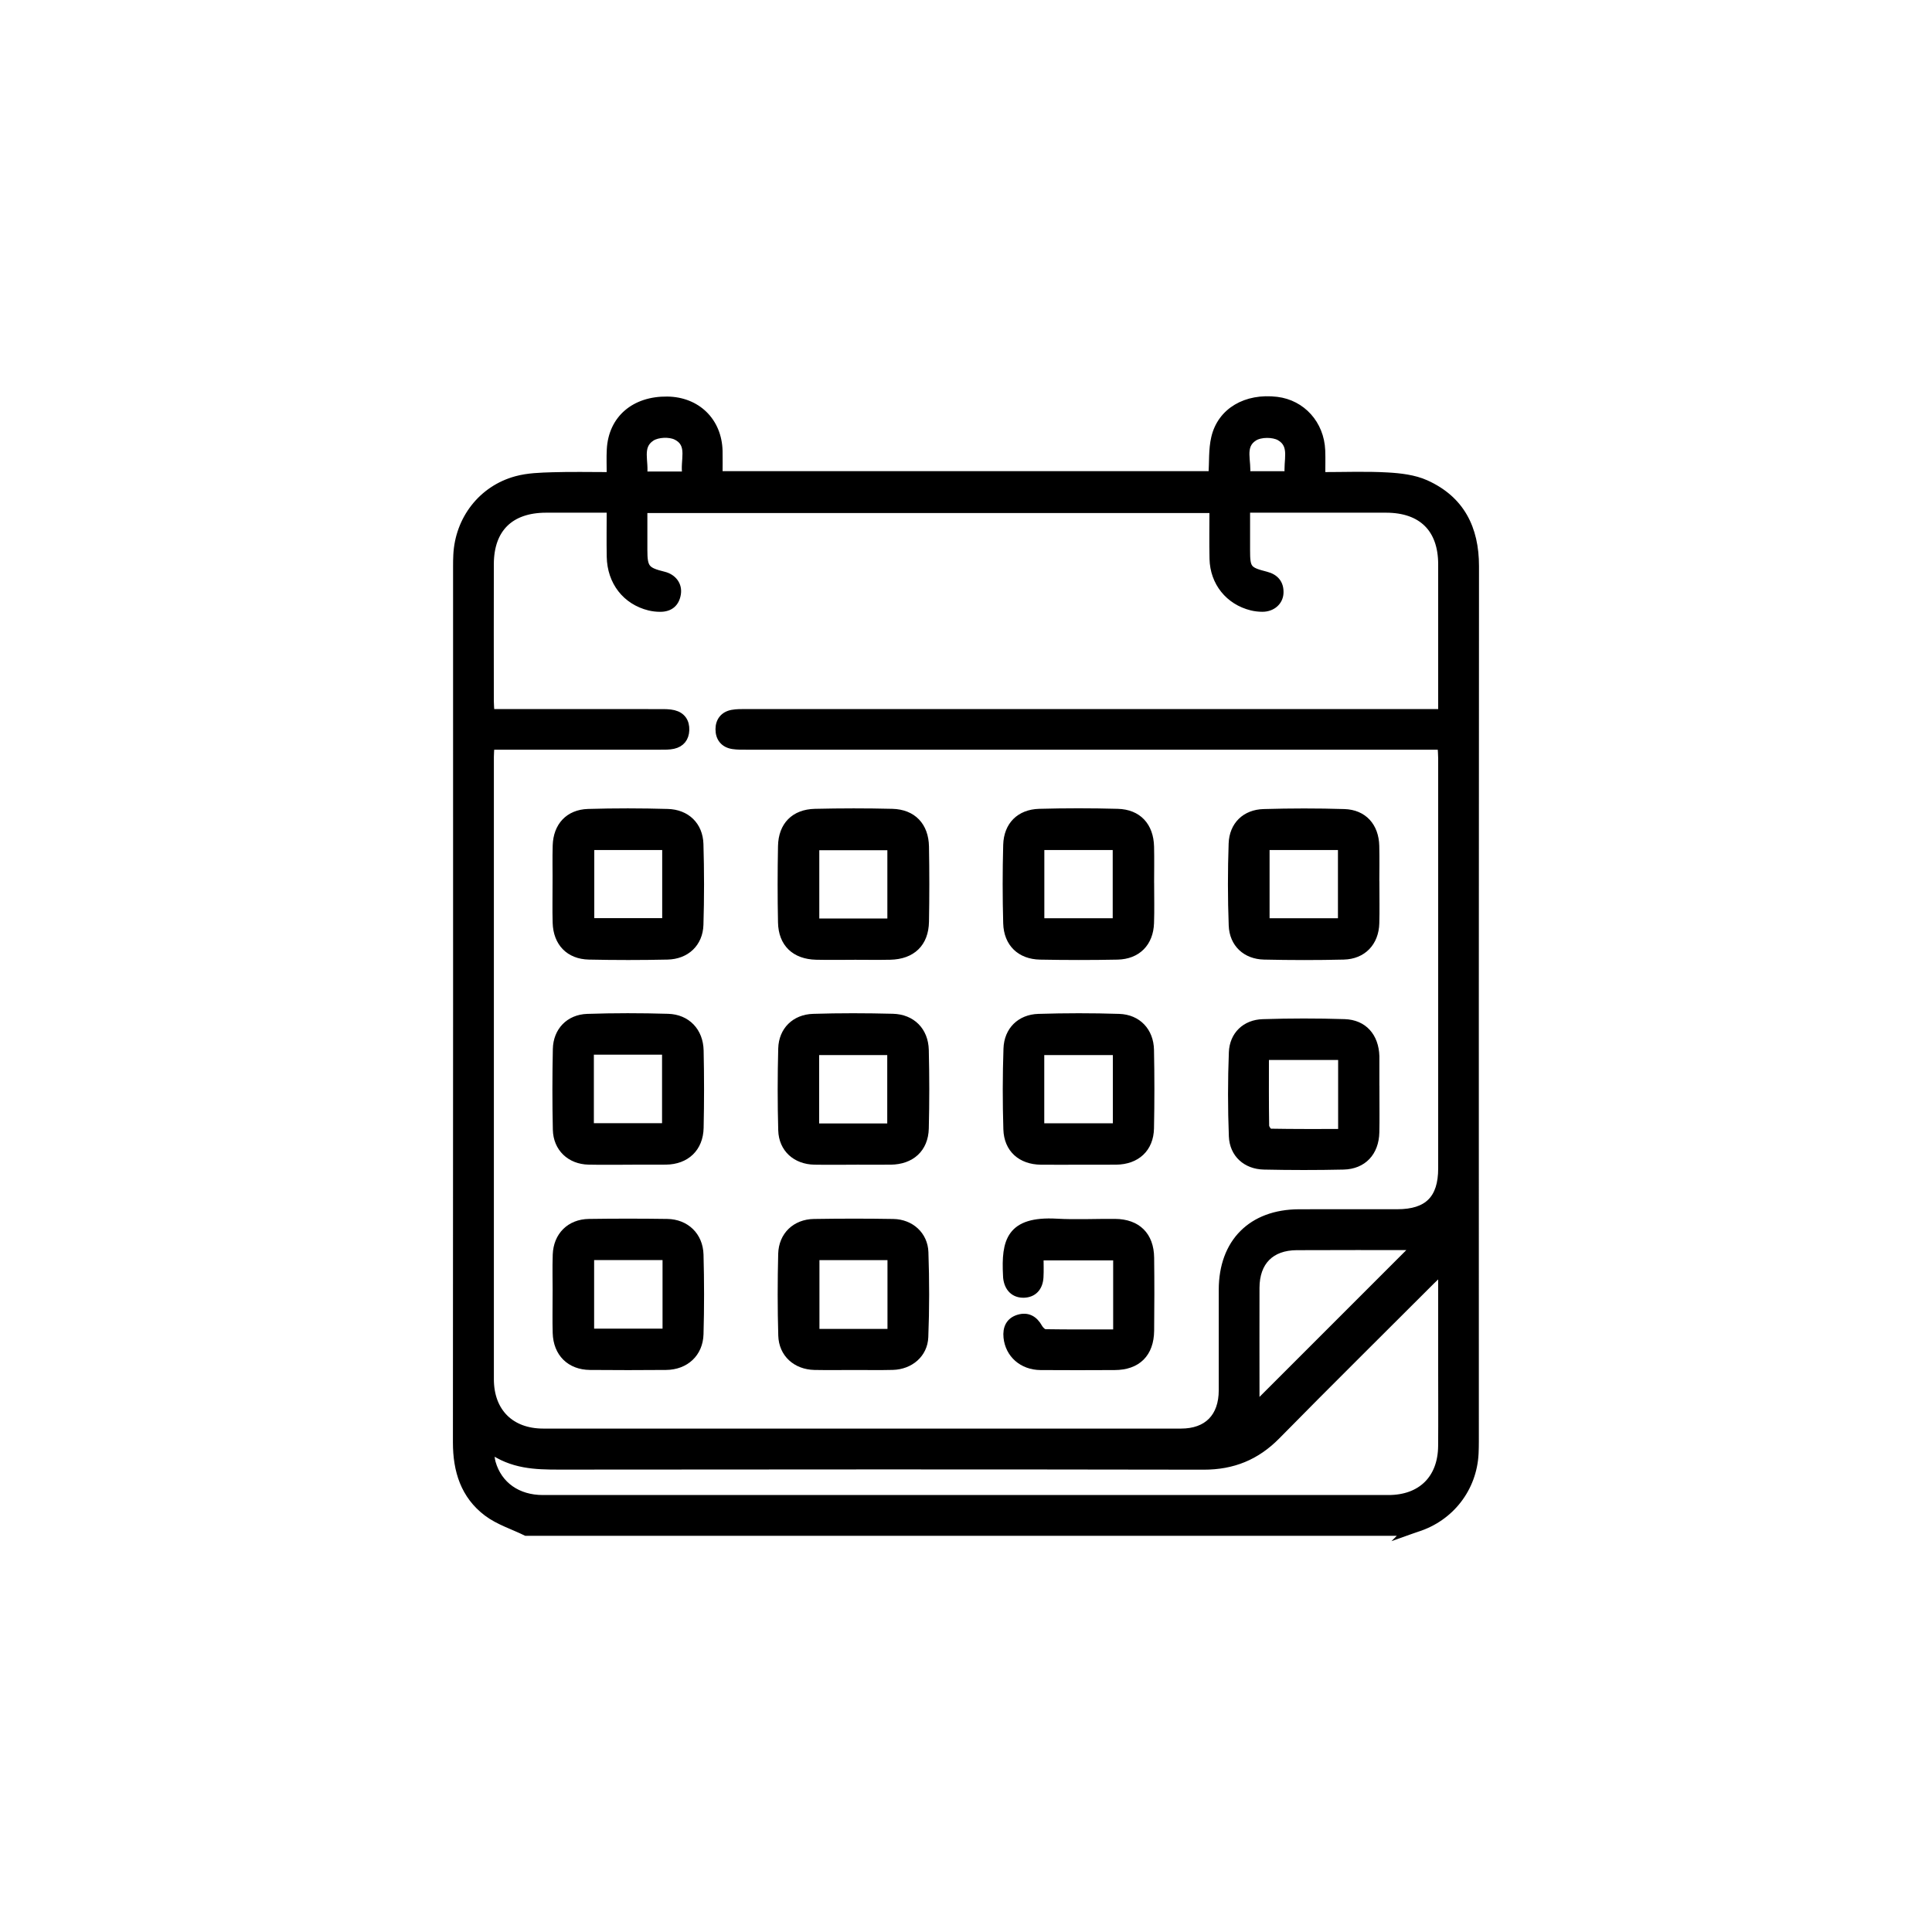 <?xml version="1.0" encoding="UTF-8"?>
<svg xmlns="http://www.w3.org/2000/svg" version="1.1" viewBox="0 0 512 512">
  <defs>
    <style>
      .cls-1 {
        stroke: #000;
        stroke-miterlimit: 10;
        stroke-width: 2px;
      }
    </style>
  </defs>
  <!-- Generator: Adobe Illustrator 28.7.1, SVG Export Plug-In . SVG Version: 1.2.0 Build 142)  -->
  <g>
    <g id="Layer_1">
      <g>
        <path class="cls-1" d="M372.59,406h-233.18c-3.46-1.69-7.29-2.88-10.31-5.16-6.02-4.55-8.07-11.08-8.07-18.56.07-77.41.04-154.81.04-232.22,0-.98.01-1.95.06-2.93.44-9.45,6.59-17.49,15.73-19.96,3.05-.83,6.35-.92,9.55-1.02,5.04-.16,10.08-.04,15.38-.04,0-2.6-.11-4.83.02-7.05.45-8.02,6.36-13.08,15.03-12.97,7.87.1,13.46,5.58,13.65,13.41.05,2.12,0,4.23,0,6.36h130.77c.22-3.45,0-6.74.72-9.82,1.63-7.04,8.28-10.86,16.39-9.88,6.65.81,11.54,6.22,11.83,13.19.09,2.2.01,4.4.01,6.76,6.12,0,11.79-.23,17.42.09,3.45.19,7.12.61,10.21,2,9.26,4.17,13.12,11.8,13.11,21.86-.07,77.31-.04,154.62-.04,231.93,0,1.07-.02,2.15-.07,3.22-.46,9.21-6.46,16.95-15.29,19.75-1,.32-1.98.7-2.97,1.05ZM170.56,134.98c0,3.78,0,7.27,0,10.76,0,4.83.61,5.59,5.32,6.74,2.48.61,3.95,2.57,3.56,4.93-.41,2.49-1.98,3.73-4.47,3.73-.96,0-1.96-.11-2.89-.34-6.19-1.53-10.17-6.63-10.29-13.27-.08-4.15-.01-8.3-.01-12.66-6.03,0-11.58-.01-17.13,0-9.46.03-14.76,5.25-14.78,14.63-.03,12.11-.01,24.21,0,36.32,0,.94.1,1.89.16,3.09,1.39,0,2.54,0,3.7,0,13.77,0,27.54,0,41.3.01,1.17,0,2.37-.01,3.49.26,2.18.54,3.23,2.1,3.15,4.32-.08,2.1-1.2,3.51-3.24,3.96-1.13.25-2.33.22-3.5.22-13.77.01-27.54,0-41.3,0-1.15,0-2.3,0-3.61,0-.06,1.2-.14,2.06-.14,2.92,0,54.96-.02,109.93,0,164.89,0,8.68,5.45,14.1,14.08,14.1,56.34.01,112.68.01,169.02,0,7,0,10.99-4.07,11-11.16.02-8.88,0-17.77,0-26.65.02-12.51,7.72-20.26,20.25-20.31,8.69-.04,17.38,0,26.07-.01,8.08,0,11.83-3.74,11.83-11.82,0-36.22,0-72.44,0-108.66,0-1.03-.1-2.05-.17-3.3-1.57,0-2.82,0-4.08,0-59.95,0-119.91,0-179.86,0-1.27,0-2.55.03-3.8-.16-2.38-.36-3.62-1.99-3.61-4.27,0-2.15,1.2-3.73,3.42-4.14,1.23-.23,2.52-.2,3.79-.2,60.05,0,120.1,0,180.15,0,1.32,0,2.63,0,4.16,0,0-1.36,0-2.23,0-3.09,0-12.11.02-24.21,0-36.32-.02-9.38-5.32-14.61-14.78-14.63-11.33-.02-22.65,0-33.98,0-.94,0-1.88,0-3.09,0,0,3.88,0,7.38,0,10.88,0,5.04.38,5.49,5.26,6.74,2.37.61,3.71,2.14,3.6,4.65-.1,2.31-2.02,3.98-4.56,3.99-.96,0-1.96-.11-2.89-.34-6.01-1.49-10.02-6.45-10.16-12.71-.1-4.35-.02-8.69-.02-13.12h-150.95ZM382.14,336.75c-1.33,1.25-2.11,1.94-2.84,2.68-13.67,13.67-27.42,27.26-40.97,41.04-5.4,5.49-11.63,8.02-19.35,8.01-56.92-.1-113.85-.08-170.77-.02-6.32,0-12.5-.16-18.39-4.43.24,1.62.27,2.67.55,3.64,1.72,5.95,6.77,9.53,13.5,9.53,74.69,0,149.39.01,224.08,0,8.7,0,14.1-5.33,14.17-14,.06-7.13.01-14.25.01-21.38,0-8.09,0-16.19,0-25.08ZM375.09,330.29c-10.07,0-20.76-.04-31.45.02-6.9.04-10.84,4.07-10.86,10.98-.03,9.17,0,18.34,0,27.51,0,1.39,0,2.78,0,3.81,14.23-14.23,28.47-28.47,42.32-42.32ZM181.86,125.96c-.81-3.8,1.7-8.22-2.66-10.37-1.76-.87-4.92-.73-6.56.32-3.72,2.4-1.53,6.51-2.18,10.05h11.4ZM330.26,125.88h11.24c-.54-3.65,1.55-7.86-2.33-10.09-1.75-1-5.11-.99-6.81.07-3.76,2.33-1.54,6.5-2.1,10.03Z"/>
        <path class="cls-1" d="M166.53,307.66c-3.52,0-7.03.06-10.55-.02-4.85-.1-8.36-3.39-8.47-8.26-.16-7.12-.15-14.25,0-21.38.1-4.74,3.33-8.15,8.14-8.31,7.12-.24,14.26-.23,21.38-.02,5.01.15,8.33,3.67,8.44,8.73.15,6.83.15,13.67,0,20.5-.12,5.35-3.67,8.68-8.98,8.74-3.32.04-6.64,0-9.96,0ZM156.38,278.5v20.16h20.07v-20.16h-20.07Z"/>
        <path class="cls-1" d="M285.83,307.66c-3.32,0-6.64.03-9.96,0-5.26-.06-8.81-3.15-8.97-8.39-.22-7.12-.21-14.25.03-21.37.16-4.81,3.45-8.06,8.26-8.21,7.12-.22,14.26-.23,21.38,0,4.92.16,8.15,3.62,8.25,8.54.14,6.93.14,13.86,0,20.79-.11,5.33-3.63,8.57-9.04,8.63-3.32.03-6.64,0-9.96,0ZM295.92,278.6h-20.18v20.08h20.18v-20.08Z"/>
        <path class="cls-1" d="M226.09,307.66c-3.42,0-6.84.05-10.25-.01-4.91-.09-8.46-3.24-8.6-8.12-.2-7.22-.19-14.45,0-21.67.13-4.75,3.43-8.03,8.27-8.18,7.02-.22,14.06-.2,21.09-.02,5.06.13,8.42,3.54,8.54,8.6.17,6.93.17,13.86,0,20.79-.13,5.35-3.69,8.54-9.09,8.6-3.32.03-6.64,0-9.96,0ZM236.13,298.72v-20.11h-20.05v20.11h20.05Z"/>
        <path class="cls-1" d="M147.45,234.3c0-3.42-.08-6.84.02-10.25.16-5.12,3.27-8.51,8.38-8.67,7.02-.21,14.06-.2,21.08,0,4.99.13,8.34,3.39,8.49,8.31.21,7.12.22,14.25,0,21.37-.15,4.9-3.6,8.14-8.55,8.24-6.93.15-13.86.15-20.79,0-5.24-.11-8.46-3.49-8.62-8.76-.1-3.41-.02-6.83-.02-10.25ZM156.49,224.27v20.05h20v-20.05h-20Z"/>
        <path class="cls-1" d="M225.95,253.36c-3.22,0-6.45.06-9.66-.02-5.62-.14-9-3.34-9.11-8.89-.14-6.73-.13-13.47,0-20.2.1-5.46,3.34-8.77,8.79-8.9,6.83-.16,13.67-.17,20.5,0,5.4.14,8.62,3.54,8.72,9,.12,6.64.12,13.28,0,19.91-.1,5.69-3.5,8.95-9.27,9.08-3.32.07-6.64.01-9.96.01ZM236.16,244.41v-20.09h-20.04v20.09h20.04Z"/>
        <path class="cls-1" d="M364.55,234.43c0,3.42.08,6.84-.02,10.25-.14,5.06-3.38,8.5-8.45,8.62-7.03.17-14.06.16-21.09,0-4.82-.11-8.19-3.23-8.37-8.07-.27-7.21-.27-14.45-.02-21.66.17-4.86,3.43-8.02,8.28-8.16,7.12-.21,14.26-.22,21.37,0,5.09.16,8.15,3.62,8.27,8.77.08,3.41.02,6.83.01,10.25ZM335.45,224.26v20.08h20.12v-20.08h-20.12Z"/>
        <path class="cls-1" d="M364.56,290.13c0,3.32.06,6.64-.02,9.96-.12,5.27-3.31,8.74-8.51,8.86-7.03.16-14.06.15-21.09,0-4.7-.11-8.09-3.15-8.28-7.83-.29-7.4-.29-14.83,0-22.24.18-4.57,3.41-7.65,7.98-7.79,7.22-.23,14.45-.24,21.67-.01,5.07.16,8.07,3.65,8.24,8.81,0,.2,0,.39,0,.59,0,3.22,0,6.44,0,9.66ZM335.28,279.9c0,6.37-.04,12.41.06,18.44,0,.62.8,1.76,1.25,1.77,6.3.12,12.6.08,19.03.08v-20.29h-20.34Z"/>
        <path class="cls-1" d="M304.86,234.36c0,3.42.09,6.84-.03,10.25-.17,5.24-3.44,8.59-8.69,8.7-6.83.14-13.67.13-20.5,0-5.25-.1-8.63-3.35-8.78-8.62-.19-6.92-.19-13.86,0-20.79.15-5.16,3.4-8.4,8.54-8.55,6.93-.19,13.86-.19,20.79,0,5.39.14,8.52,3.57,8.65,9.04.08,3.32.01,6.64.01,9.96ZM275.76,244.34h20.12v-20.07h-20.12v20.07Z"/>
        <path class="cls-1" d="M147.46,343.03c0-3.51-.1-7.02.02-10.52.18-5.01,3.57-8.4,8.57-8.48,6.92-.1,13.84-.1,20.76,0,4.93.07,8.5,3.48,8.63,8.48.19,7.01.2,14.03,0,21.04-.14,5.11-3.82,8.45-8.92,8.5-6.72.06-13.45.06-20.17,0-5.28-.05-8.72-3.47-8.88-8.79-.1-3.41-.02-6.82-.02-10.23,0,0,0,0,.01,0ZM176.58,332.94h-20.13v20.17h20.13v-20.17Z"/>
        <path class="cls-1" d="M226.07,362.06c-3.41,0-6.82.06-10.23-.01-4.86-.11-8.46-3.32-8.59-8.13-.21-7.2-.2-14.42-.02-21.62.13-4.88,3.61-8.18,8.46-8.26,7.01-.11,14.03-.12,21.05,0,4.56.08,8.14,3.26,8.3,7.81.26,7.49.27,15-.03,22.49-.18,4.51-3.86,7.58-8.42,7.7-3.51.09-7.02.02-10.52.02ZM236.19,353.18v-20.23h-20.03v20.23h20.03Z"/>
        <path class="cls-1" d="M296,353.28v-20.26h-20.45c0,1.84.09,3.67-.02,5.5-.17,2.73-1.73,4.3-4.15,4.39-2.54.09-4.24-1.53-4.54-4.33-.02-.19-.02-.39-.03-.58-.48-9.06.85-14.72,13.19-14.04,5.16.29,10.35.01,15.52.06,5.85.05,9.27,3.41,9.34,9.28.08,6.44.07,12.89,0,19.33-.06,6.06-3.47,9.43-9.47,9.45-6.54.03-13.08.05-19.63,0-4.82-.04-8.36-3.21-8.82-7.66-.25-2.45.61-4.32,3-5.04,2.36-.71,4.13.28,5.34,2.46.34.62,1.13,1.4,1.73,1.41,6.23.1,12.46.06,18.99.06Z"/>
      </g>
    </g>
  </g>
</svg>
